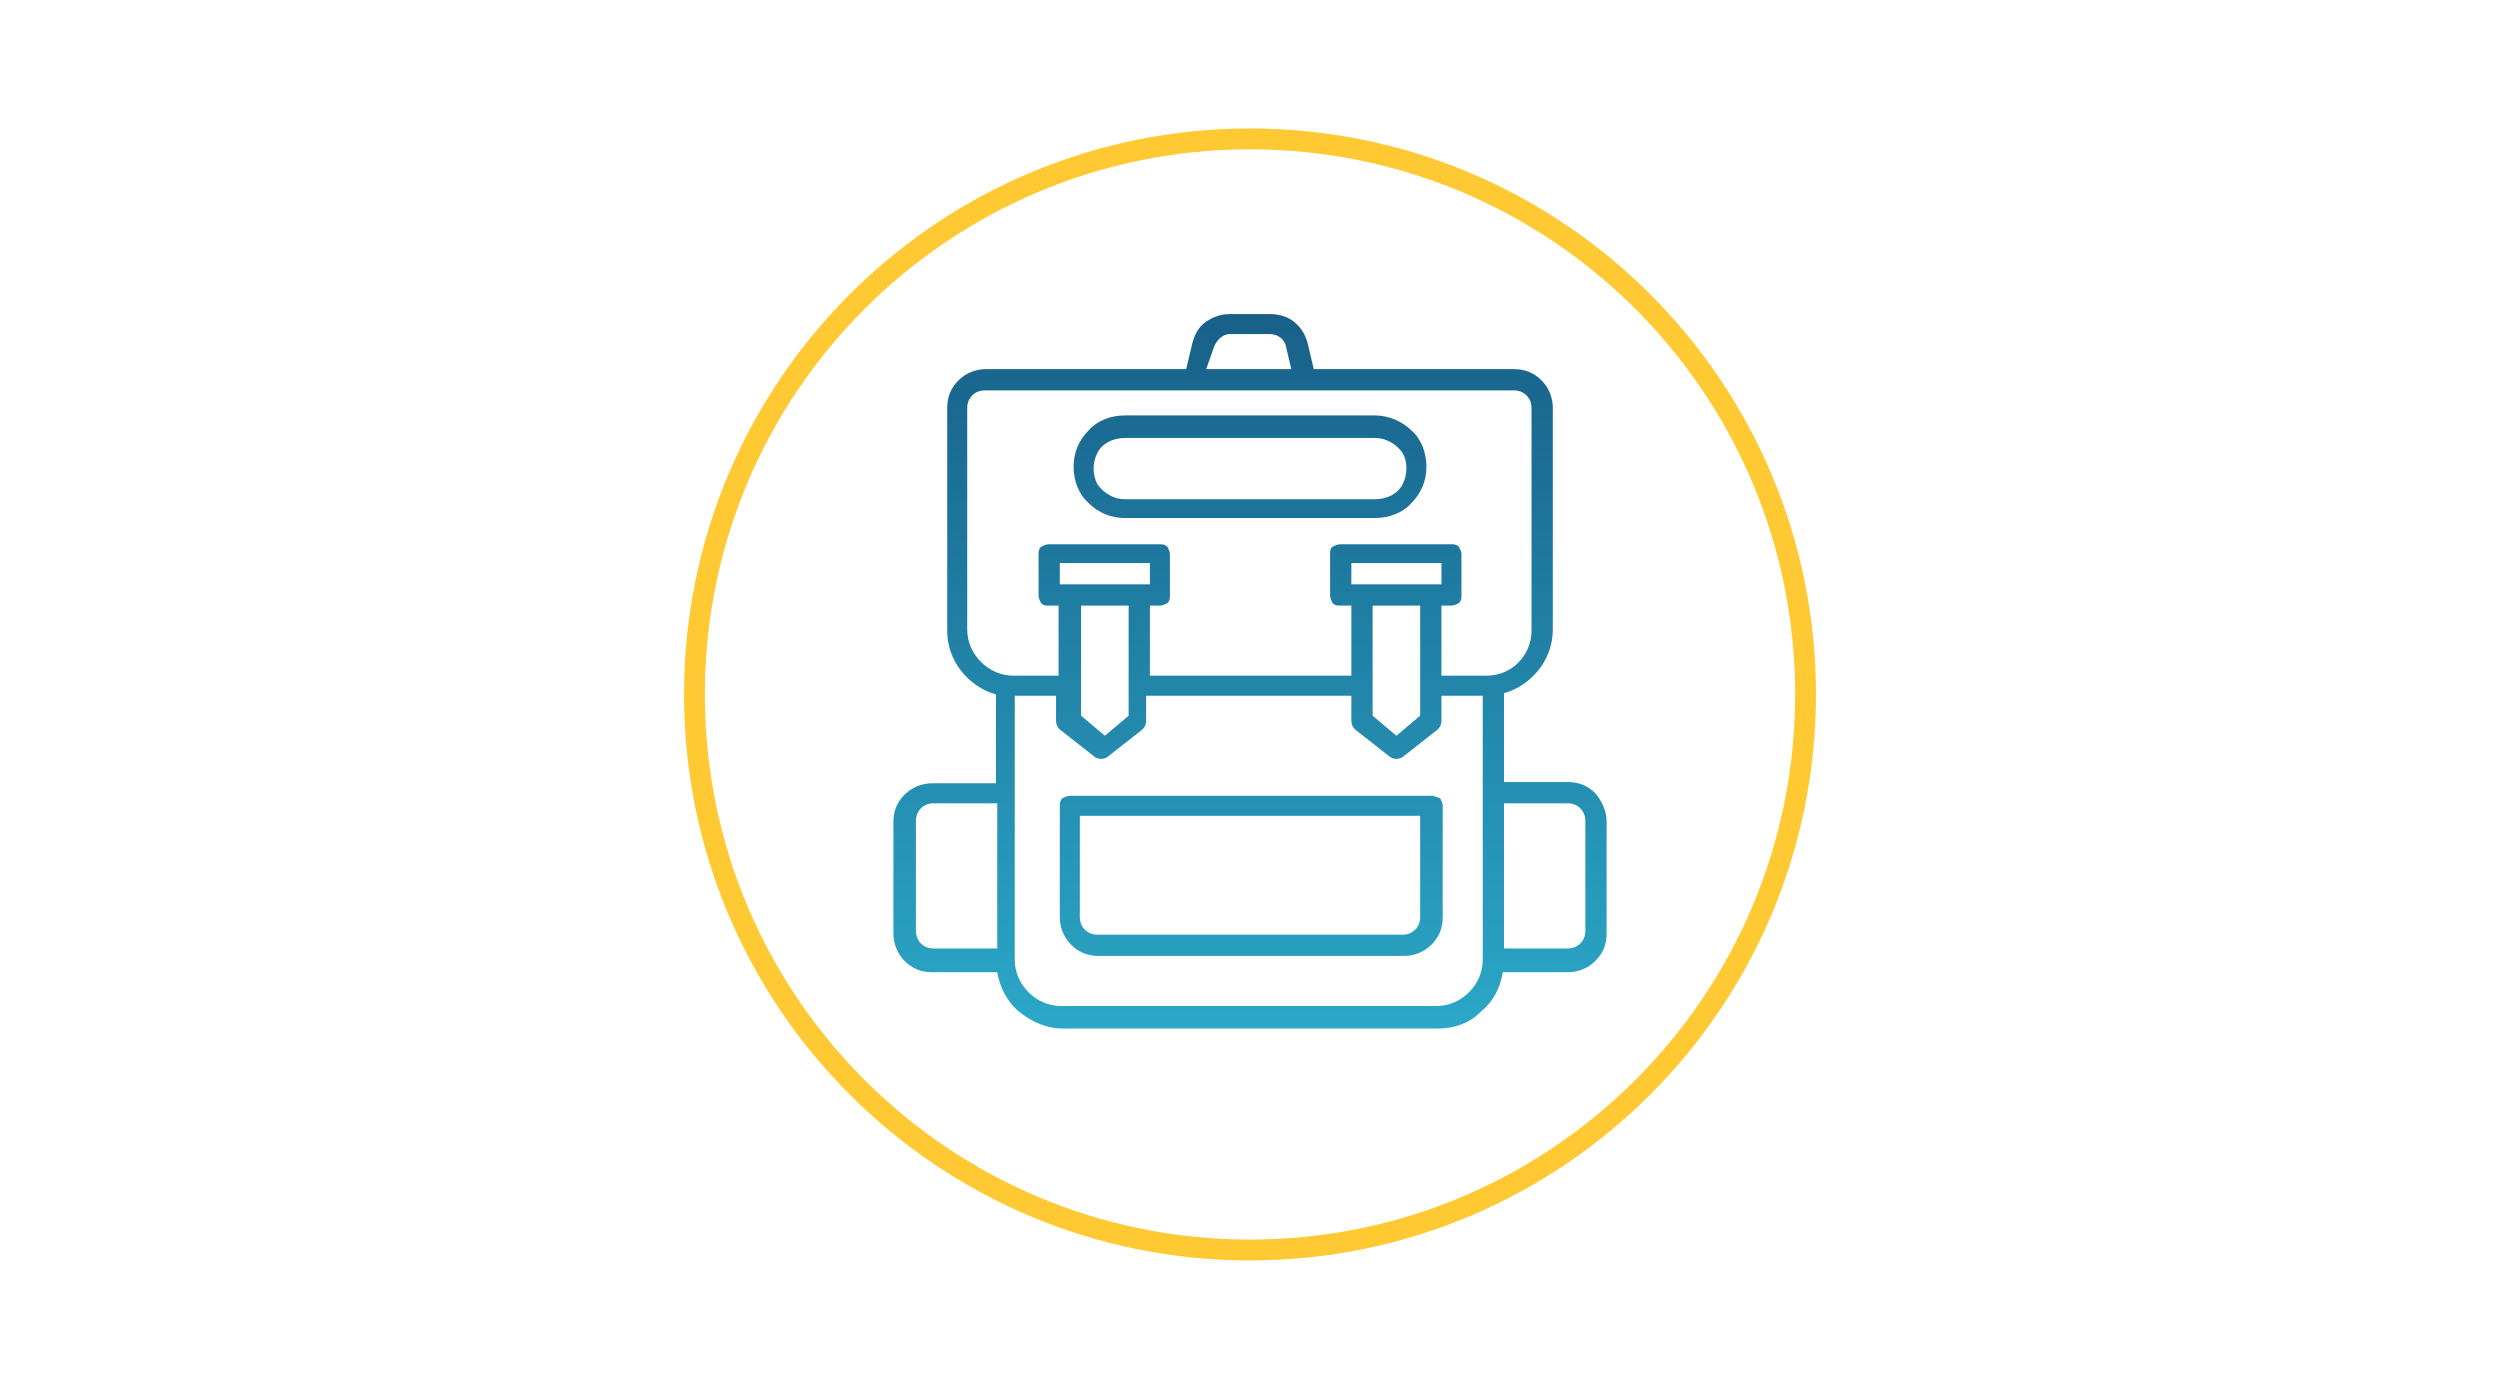 <svg width="360" height="200" viewBox="0 0 360 200" fill="none" xmlns="http://www.w3.org/2000/svg">
<path d="M229.73 114.235C228.649 113.154 227.388 112.613 225.766 112.613H216.577V99.82C218.559 99.28 220.361 98.018 221.622 96.397C222.883 94.775 223.604 92.793 223.604 90.631V58.739C223.604 57.298 223.063 55.856 221.982 54.775C220.901 53.694 219.64 53.154 218.018 53.154H189.189L188.289 49.37C187.928 48.108 187.388 47.208 186.307 46.307C185.406 45.586 184.144 45.226 182.883 45.226H177.117C175.856 45.226 174.775 45.586 173.694 46.307C172.613 47.027 172.072 48.108 171.712 49.37L170.811 53.154H141.982C140.541 53.154 139.099 53.694 138.018 54.775C136.937 55.856 136.397 57.117 136.397 58.739V90.811C136.397 92.973 137.117 94.955 138.379 96.577C139.64 98.199 141.442 99.46 143.424 100V112.793H134.235C132.793 112.793 131.352 113.334 130.271 114.415C129.189 115.496 128.649 116.757 128.649 118.379V134.415C128.649 135.856 129.189 137.298 130.271 138.379C131.352 139.46 132.613 140 134.235 140H143.604C143.964 142.163 145.045 144.325 146.847 145.766C148.649 147.208 150.811 148.108 152.973 148.108H207.027C209.37 148.108 211.532 147.388 213.153 145.766C214.955 144.325 216.036 142.343 216.397 140H225.766C227.207 140 228.649 139.46 229.73 138.379C230.811 137.298 231.352 136.036 231.352 134.415V118.199C231.352 116.757 230.631 115.316 229.73 114.235ZM143.604 136.577H134.415C132.973 136.577 131.892 135.496 131.892 134.054V118.199C131.892 116.757 132.973 115.676 134.415 115.676H143.604V136.577ZM174.775 50.09C175.135 49.009 176.036 48.108 177.117 48.108H182.883C183.964 48.108 185.045 48.829 185.225 50.09L185.946 53.154H173.694L174.775 50.09ZM213.514 138.199C213.514 140 212.793 141.622 211.532 142.883C210.271 144.144 208.649 144.865 206.847 144.865H152.793C150.991 144.865 149.37 144.144 148.108 142.883C146.847 141.622 146.126 140 146.126 138.199V100.181H152.072V103.784C152.072 104.325 152.253 104.685 152.613 105.045L157.658 109.009C158.198 109.37 158.919 109.37 159.46 109.009L164.505 105.045C164.865 104.685 165.045 104.325 165.045 103.784V100.181H194.595V103.784C194.595 104.325 194.775 104.685 195.135 105.045L200.18 109.009C200.721 109.37 201.442 109.37 201.982 109.009L207.027 105.045C207.388 104.685 207.568 104.325 207.568 103.784V100.181H213.514V138.199ZM152.613 84.144V81.081H165.586V84.144H152.613ZM162.523 87.208V103.063L159.099 105.946L155.676 103.063V87.208H162.523ZM194.595 84.144V81.081H207.568V84.144H194.595ZM204.505 87.208V103.063L201.081 105.946L197.658 103.063V87.208H204.505ZM214.054 97.298H207.568V87.208H209.009C209.37 87.208 209.73 87.027 210.09 86.847C210.451 86.487 210.451 86.126 210.451 85.766V79.82C210.451 79.46 210.271 79.1 210.09 78.739C209.73 78.379 209.37 78.379 209.009 78.379H192.973C192.613 78.379 192.253 78.559 191.892 78.739C191.532 78.919 191.532 79.46 191.532 79.82V85.766C191.532 86.126 191.712 86.487 191.892 86.847C192.253 87.208 192.613 87.208 192.973 87.208H194.595V97.298H165.586V87.208H167.027C167.388 87.208 167.748 87.027 168.108 86.847C168.469 86.487 168.469 86.126 168.469 85.766V79.82C168.469 79.46 168.289 79.1 168.108 78.739C167.748 78.379 167.388 78.379 167.027 78.379H150.991C150.631 78.379 150.271 78.559 149.91 78.739C149.55 79.1 149.55 79.46 149.55 79.82V85.766C149.55 86.126 149.73 86.487 149.91 86.847C150.271 87.208 150.631 87.208 150.991 87.208H152.433V97.298H145.946C144.144 97.298 142.523 96.577 141.262 95.316C140 94.054 139.28 92.433 139.28 90.631V58.739C139.28 57.298 140.361 56.217 141.802 56.217H218.018C219.46 56.217 220.541 57.298 220.541 58.739V90.811C220.541 92.613 219.82 94.235 218.559 95.496C217.478 96.577 215.856 97.298 214.054 97.298ZM228.289 134.054C228.289 135.496 227.207 136.577 225.766 136.577H216.577V115.676H225.766C227.207 115.676 228.289 116.757 228.289 118.199V134.054Z" fill="url(#paint0_linear_813_1915)"/>
<path d="M198.018 59.82H161.982C160 59.82 158.018 60.541 156.757 61.983C155.316 63.424 154.595 65.226 154.595 67.208C154.595 69.19 155.316 71.172 156.757 72.433C158.199 73.874 160 74.595 161.982 74.595H198.018C200 74.595 201.982 73.874 203.244 72.433C204.685 70.992 205.406 69.19 205.406 67.208C205.406 65.226 204.685 63.244 203.244 61.983C201.982 60.721 200 59.82 198.018 59.82ZM201.982 69.73C201.262 71.172 199.64 71.892 198.018 71.892H161.982C160.361 71.892 158.919 70.992 158.018 69.73C157.298 68.289 157.298 66.667 158.018 65.226C158.739 63.784 160.361 63.064 161.982 63.064H198.018C199.64 63.064 201.081 63.965 201.982 65.226C202.703 66.487 202.703 68.289 201.982 69.73Z" fill="url(#paint1_linear_813_1915)"/>
<path d="M206.126 114.595H154.054C153.694 114.595 153.334 114.775 152.973 114.955C152.613 115.316 152.613 115.676 152.613 116.037V132.073C152.613 133.514 153.153 134.955 154.235 136.037C155.316 137.118 156.577 137.658 158.199 137.658H202.162C203.604 137.658 205.045 137.118 206.126 136.037C207.208 134.955 207.748 133.694 207.748 132.073V116.037C207.748 115.676 207.568 115.316 207.388 114.955C206.847 114.775 206.487 114.595 206.126 114.595ZM204.505 132.073C204.505 133.514 203.424 134.595 201.982 134.595H158.018C156.577 134.595 155.496 133.514 155.496 132.073V117.478H204.505V132.073Z" fill="url(#paint2_linear_813_1915)"/>
<path d="M180 180C224.183 180 260 144.183 260 100C260 55.817 224.183 20 180 20C135.817 20 100 55.817 100 100C100 144.183 135.817 180 180 180Z" stroke="#FEC932" stroke-width="3" stroke-miterlimit="10"/>
<defs>
<linearGradient id="paint0_linear_813_1915" x1="180" y1="45.226" x2="180" y2="148.108" gradientUnits="userSpaceOnUse">
<stop stop-color="#186089"/>
<stop offset="0.283" stop-color="#1D749B"/>
<stop offset="1" stop-color="#2BA7C7"/>
</linearGradient>
<linearGradient id="paint1_linear_813_1915" x1="180" y1="45.226" x2="180" y2="148.108" gradientUnits="userSpaceOnUse">
<stop stop-color="#186089"/>
<stop offset="0.283" stop-color="#1D749B"/>
<stop offset="1" stop-color="#2BA7C7"/>
</linearGradient>
<linearGradient id="paint2_linear_813_1915" x1="180" y1="45.226" x2="180" y2="148.108" gradientUnits="userSpaceOnUse">
<stop stop-color="#186089"/>
<stop offset="0.283" stop-color="#1D749B"/>
<stop offset="1" stop-color="#2BA7C7"/>
</linearGradient>
</defs>
</svg>
